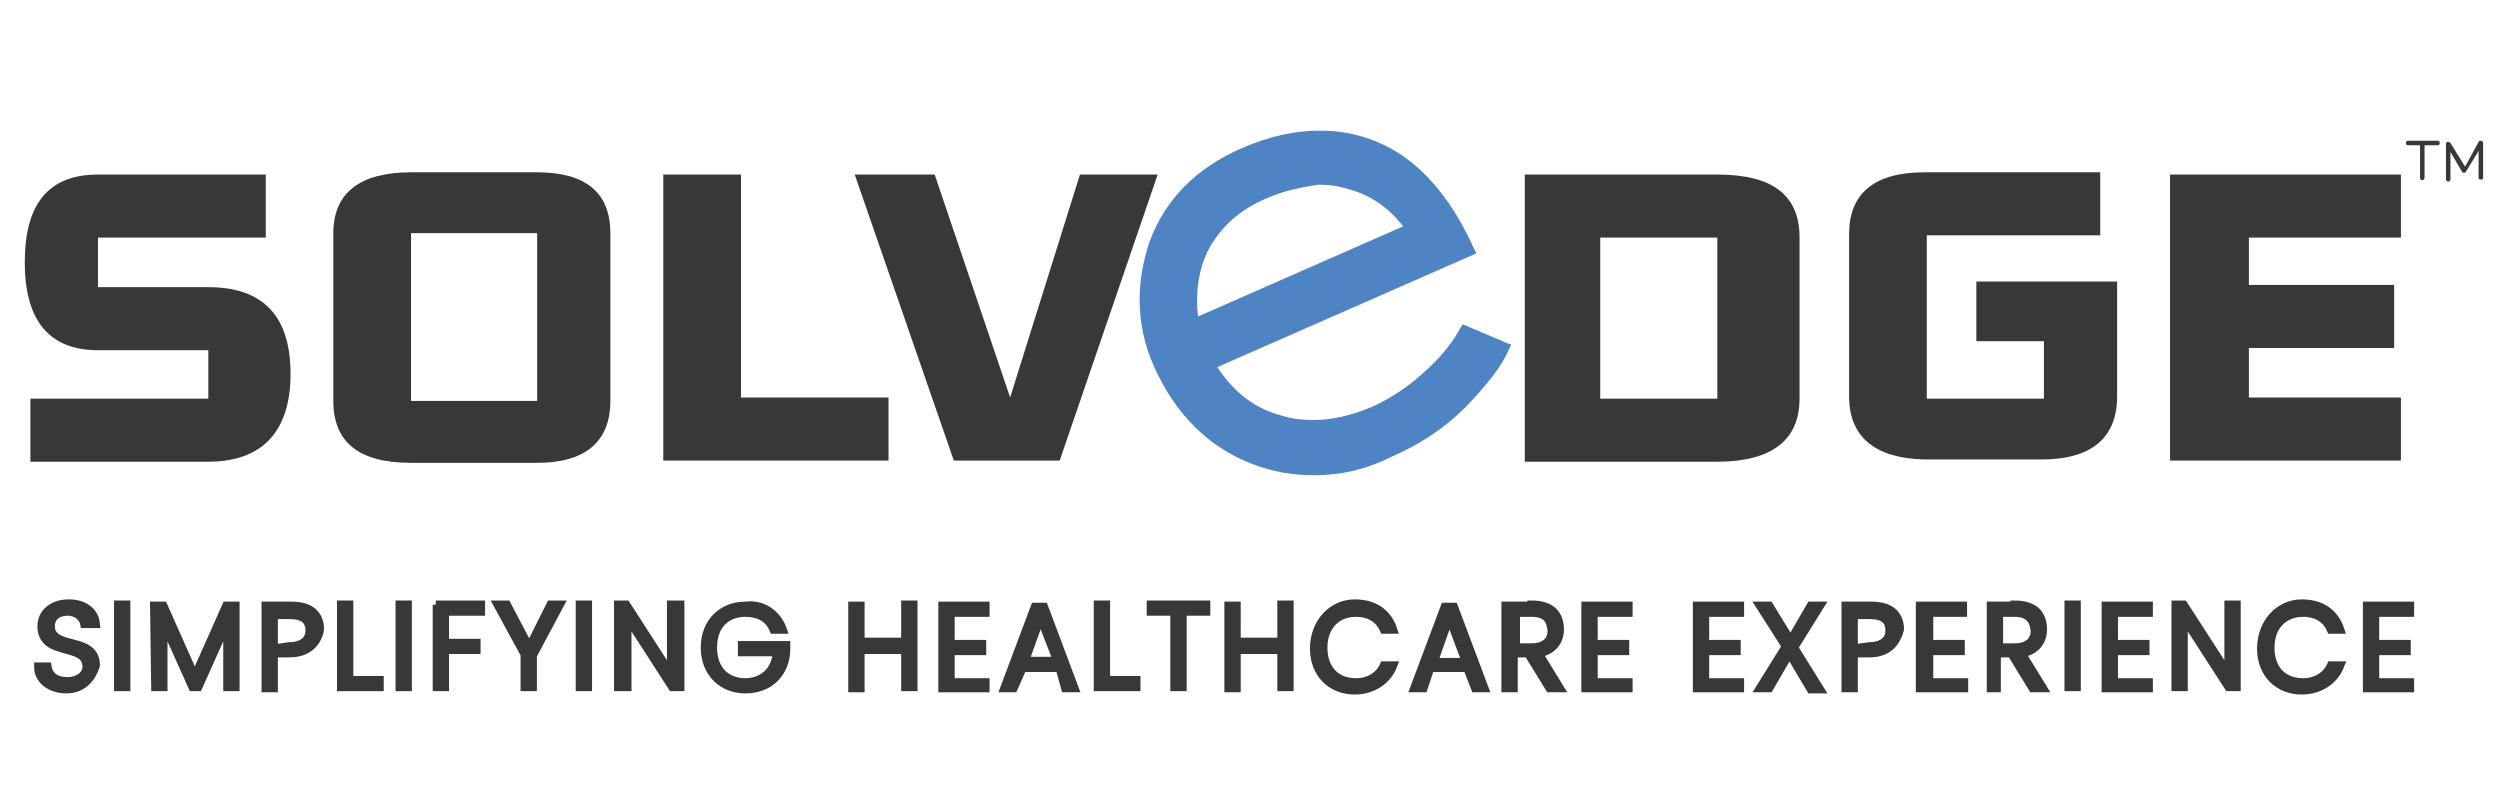 <?xml version="1.0" encoding="utf-8"?>
<!-- Generator: Adobe Illustrator 21.0.2, SVG Export Plug-In . SVG Version: 6.00 Build 0)  -->
<svg version="1.1" id="Layer_1" xmlns="http://www.w3.org/2000/svg" xmlns:xlink="http://www.w3.org/1999/xlink" x="0px" y="0px"
	 viewBox="0 0 222 72" style="enable-background:new 0 0 222 72;" xml:space="preserve">
<style type="text/css">
	.st0{fill:#3A3737;}
	.st1{fill:#4F84C4;}
	.st2{fill:#3A3737;stroke:#3A3737;stroke-width:0.75;stroke-miterlimit:10;}
</style>
<g>
	<g>
		<g>
			<g>
				<g>
					<path class="st0" d="M8.7,15.5h14.9v5.6H8.7v4.4h9.8c4.9,0,7.3,2.6,7.3,7.7S23.3,41,18.5,41H2.7v-5.6h15.8v-4.3H8.7
						c-4.3,0-6.5-2.6-6.5-7.8C2.2,18.1,4.3,15.5,8.7,15.5z"/>
				</g>
			</g>
		</g>
		<g>
			<g>
				<g>
					<path class="st0" d="M36.5,15.3h11.2c4.3,0,6.5,1.8,6.5,5.4v14.9c0,3.6-2.2,5.5-6.5,5.5H36.5c-4.6,0-6.9-1.8-6.9-5.5V20.7
						C29.6,17.1,32,15.3,36.5,15.3z M36.5,20.7v14.9h11.2V20.7H36.5z"/>
				</g>
			</g>
		</g>
		<g>
			<g>
				<g>
					<path class="st0" d="M58.9,15.5h6.9v19.8h13.1v5.6h-20V15.5z"/>
				</g>
			</g>
		</g>
		<g>
			<g>
				<g>
					<path class="st0" d="M75.9,15.5H83l6.7,19.8l6.2-19.8h6.9l-8.7,25.4h-9.4L75.9,15.5z"/>
				</g>
			</g>
		</g>
		<g>
			<g>
				<g>
					<path class="st0" d="M135.4,15.5h17.1c5,0,7.3,1.9,7.3,5.6v14.3c0,3.7-2.5,5.6-7.3,5.6h-17.1V15.5z M142.1,21.1v14.3h10.4V21.1
						H142.1z"/>
				</g>
			</g>
		</g>
		<g>
			<g>
				<g>
					<path class="st0" d="M170.9,15.3h15.6v5.6h-15.4v14.5h10.4v-5.1h-6V25h12.5v10.2c0,3.7-2.3,5.6-6.7,5.6h-10.4
						c-4.4-0.1-6.7-2-6.7-5.6V20.8C164.2,17.2,166.4,15.3,170.9,15.3z"/>
				</g>
			</g>
		</g>
		<g>
			<g>
				<g>
					<path class="st0" d="M192.7,15.5h20.5v5.6h-13.5v4.2h12.9v5.6h-12.9v4.4h13.5v5.6h-20.5V15.5L192.7,15.5z"/>
				</g>
			</g>
		</g>
	</g>
	<g>
		<g>
			<g>
				<g>
					<g>
						<g>
							<path class="st1" d="M133.7,30.9c-0.6,1.4-1.9,3.1-3.7,5s-3.9,3.3-6.4,4.3c-4.2,1.9-8.4,2.1-12.2,0.5
								c-3.8-1.5-6.6-4.3-8.4-8.4c-1.5-3.6-1.7-7.2-0.3-10.7c1.3-3.6,4-6.3,8.1-8.1c4.1-1.9,8-2,11.5-0.5c3.5,1.4,6.3,4.5,8.4,9.3
								l-23.1,10.1c1.7,2.6,3.7,4.1,6.2,5c2.6,0.7,5.3,0.5,8.3-0.8c1.5-0.7,3.2-1.8,4.6-3.1c1.5-1.3,2.7-2.7,3.3-4.1L133.7,30.9z
								 M125.2,20.4c-1.5-2.1-3.4-3.4-5.7-3.9c-2.3-0.6-4.6-0.3-7.1,0.8c-2.5,1-4.2,2.6-5.3,4.5c-1,2-1.4,4.2-1,6.9L125.2,20.4z"/>
						</g>
					</g>
					<g>
						<g>
							<g>
								<g>
									<path class="st1" d="M116.7,42.2c-1.9,0-3.7-0.3-5.5-1l0,0c-3.9-1.5-6.8-4.4-8.7-8.6l0,0c-0.9-2-1.3-4-1.3-6l0,0
										c0-1.7,0.3-3.4,0.9-5.2l0,0c1.4-3.7,4.1-6.5,8.3-8.3l0,0c2.4-1,4.5-1.5,6.8-1.5l0,0c1.8,0,3.4,0.3,5.1,1l0,0
										c3.6,1.5,6.5,4.8,8.6,9.5l0,0l0.2,0.4l-23,10.1c1.5,2.3,3.4,3.7,5.7,4.3l0,0c0.9,0.3,1.9,0.4,2.8,0.4l0,0
										c1.7,0,3.4-0.4,5.3-1.2l0,0c1.5-0.7,3.1-1.7,4.5-3l0,0c1.5-1.3,2.6-2.7,3.3-4l0,0l0.2-0.3l4,1.7l-0.2,0.4l0.2-0.4l0.3,0.1
										L134,31c-0.6,1.5-2,3.2-3.8,5.1l0,0c-1.9,1.9-4,3.3-6.5,4.4l0,0C121.3,41.7,119.1,42.2,116.7,42.2L116.7,42.2L116.7,42.2
										L116.7,42.2z M110.9,13.9c-3.9,1.8-6.5,4.3-7.8,7.8l0,0c-0.6,1.7-0.9,3.2-0.9,4.9l0,0c0,1.9,0.4,3.8,1.2,5.7l0,0
										c1.8,3.9,4.4,6.6,8.2,8.2l0,0c1.7,0.7,3.4,1,5.2,1l0,0c2.2,0,4.4-0.5,6.7-1.5l0,0c2.4-1,4.4-2.5,6.3-4.2l0,0
										c1.7-1.7,2.8-3.1,3.5-4.4l0,0l-2.9-1.2c-0.7,1.3-1.9,2.7-3.2,3.9l0,0c-1.5,1.3-3.1,2.4-4.9,3.1l0,0c-2,0.8-3.8,1.2-5.6,1.2
										l0,0c-1,0-2.1-0.1-3-0.4l0,0c-2.6-0.8-4.8-2.5-6.5-5.2l0,0l-0.3-0.4L130,22c-2.1-4.4-4.8-7.3-8.1-8.7l0,0
										c-1.5-0.6-3.1-0.9-4.8-0.9l0,0C115.2,12.4,113.1,12.9,110.9,13.9L110.9,13.9z M105.6,28.8c-0.1-0.8-0.1-1.5-0.1-2.3l0,0
										c0-1.9,0.4-3.5,1.2-5l0,0c1.1-2.1,3-3.6,5.5-4.8l0,0c1.7-0.7,3.3-1.1,5-1.1l0,0c0.8,0,1.7,0.1,2.5,0.3l0,0
										c2.4,0.6,4.3,2,5.9,4.1l0,0l-0.3,0.2l0.3-0.2l0.3,0.4l-20,8.9L105.6,28.8L105.6,28.8z M112.5,17.6c-2.4,1-4,2.5-5.1,4.4
										l0,0c-0.7,1.3-1.1,2.9-1.1,4.6l0,0c0,0.5,0,1,0.1,1.5l0,0l18.2-8c-1.4-1.8-3.1-2.9-5.2-3.4l0,0c-0.7-0.2-1.4-0.3-2.3-0.3
										l0,0C115.7,16.6,114.1,16.9,112.5,17.6L112.5,17.6z"/>
								</g>
							</g>
						</g>
					</g>
				</g>
			</g>
		</g>
	</g>
	<g>
		<g>
			<path class="st0" d="M216.5,12.5c0.2,0,0.2,0.4,0,0.4h-1.2v2.9c0,0.1-0.1,0.2-0.2,0.2c-0.1,0-0.2-0.1-0.2-0.2v-2.9h-1.1
				c-0.2,0-0.2-0.4,0-0.4H216.5L216.5,12.5z M220.1,12.6c0.1-0.2,0.4-0.1,0.4,0.1v3.1c0,0.2-0.4,0.2-0.4,0v-2.4l-1.1,1.8l0,0
				c-0.1,0.2-0.3,0.2-0.4,0l-1-1.7v2.4c0,0.3-0.4,0.3-0.4,0v-3.1c0-0.2,0.2-0.3,0.4-0.1l1.3,2.1L220.1,12.6z"/>
		</g>
	</g>
	<g>
		<path class="st2" d="M5.9,61.2c-1.4,0-2.5-0.8-2.5-2h0.8c0.1,0.6,0.5,1.3,1.8,1.3c1,0,1.7-0.6,1.7-1.3c0-2.2-4-0.8-4-3.6
			c0-1.1,0.9-2,2.4-2s2.3,0.8,2.4,1.8h-1c-0.1-0.5-0.6-1.1-1.5-1.1c-0.8,0-1.5,0.4-1.5,1.3c0,2.2,4,0.8,4,3.5
			C8.2,60.1,7.4,61.2,5.9,61.2z"/>
		<path class="st2" d="M10.5,53.7h0.7v7.3h-0.7V53.7z"/>
		<path class="st2" d="M13.7,53.8h0.8l2.8,6.3l2.8-6.3h0.8v7.2h-0.7v-5.8l-2.6,5.8h-0.5l-2.6-5.8v5.8h-0.7L13.7,53.8L13.7,53.8z"/>
		<path class="st2" d="M25.7,58h-1.4v3.1h-0.7v-7.3h2.3c1.8,0,2.5,0.9,2.5,2.1C28.2,57,27.4,58,25.7,58z M25.7,57.4
			c1.2,0,1.8-0.6,1.8-1.4c0-0.9-0.5-1.4-1.8-1.4h-1.4v3L25.7,57.4L25.7,57.4z"/>
		<path class="st2" d="M31,53.7v6.7h2.7v0.6h-3.4v-7.3H31z"/>
		<path class="st2" d="M35.5,53.7h0.7v7.3h-0.7V53.7z"/>
		<path class="st2" d="M38.7,53.7h4v0.6h-3.2v2.8h2.8v0.6h-2.8v3.3h-0.7v-7.3H38.7z"/>
		<path class="st2" d="M44.2,53.7H45l2,3.8l1.9-3.8h0.8l-2.4,4.5v2.8h-0.7v-2.9L44.2,53.7z"/>
		<path class="st2" d="M51.5,53.7h0.7v7.3h-0.7V53.7z"/>
		<path class="st2" d="M60.4,53.7v7.3h-0.7l-4-6.2v6.2h-0.8v-7.3h0.7l4,6.2v-6.2H60.4z"/>
		<path class="st2" d="M69.5,55.9h-0.8c-0.4-1-1.3-1.5-2.5-1.5c-1.7,0-2.9,1.1-2.9,3.1s1.2,3.1,2.9,3.1c1.5,0,2.7-1,2.8-2.7h-3.1
			v-0.6h3.9v0.5c-0.1,2-1.5,3.4-3.6,3.4s-3.6-1.5-3.6-3.7s1.5-3.7,3.6-3.7C67.7,53.6,69,54.5,69.5,55.9z"/>
		<path class="st2" d="M80.4,57.7h-4v3.4h-0.7v-7.3h0.7V57h4v-3.3h0.7v7.3h-0.7V57.7z"/>
		<path class="st2" d="M87.5,54.4h-3.1v2.8h2.8v0.6h-2.8v2.8h3.1v0.5h-3.8v-7.3h3.8V54.4z"/>
		<path class="st2" d="M94.1,59.3h-3.3L90,61.1h-0.8l2.7-7.2h0.8l2.7,7.2h-0.8L94.1,59.3z M92.4,54.8L91,58.7h2.9L92.4,54.8z"/>
		<path class="st2" d="M98.2,53.7v6.7h2.7v0.6h-3.4v-7.3H98.2z"/>
		<path class="st2" d="M102.2,53.7h4.9v0.6H105v6.7h-0.7v-6.7h-2.1V53.7z"/>
		<path class="st2" d="M113.8,57.7h-4v3.4h-0.7v-7.3h0.7V57h4v-3.3h0.7v7.3h-0.7V57.7z"/>
		<path class="st2" d="M120.3,53.6c1.7,0,2.9,0.8,3.4,2.3h-0.8c-0.4-0.9-1.2-1.5-2.5-1.5c-1.7,0-2.9,1.2-2.9,3.1
			c0,2,1.2,3.1,2.9,3.1c1.2,0,2.1-0.6,2.5-1.5h0.8c-0.5,1.3-1.8,2.2-3.4,2.2c-2.1,0-3.6-1.5-3.6-3.7
			C116.7,55.3,118.3,53.6,120.3,53.6z"/>
		<path class="st2" d="M130.3,59.3H127l-0.6,1.8h-0.8l2.7-7.2h0.8l2.7,7.2h-0.8L130.3,59.3z M128.7,54.8l-1.4,4h2.9L128.7,54.8z"/>
		<path class="st2" d="M136,53.7c1.8,0,2.5,0.9,2.5,2.2c0,1-0.6,1.9-1.9,2.1l1.9,3.1h-0.9l-1.9-3.1h-1.3v3.1h-0.7v-7.3H136z
			 M136,54.4h-1.4v3.1h1.4c1.2,0,1.8-0.6,1.8-1.5C137.7,55,137.3,54.4,136,54.4z"/>
		<path class="st2" d="M144.6,54.4h-3.1v2.8h2.8v0.6h-2.8v2.8h3.1v0.5h-3.8v-7.3h3.8V54.4z"/>
		<path class="st2" d="M154.5,54.4h-3.1v2.8h2.8v0.6h-2.8v2.8h3.1v0.5h-3.8v-7.3h3.8V54.4z"/>
		<path class="st2" d="M158.9,58l-1.8,3.1h-0.8l2.3-3.7l-2.3-3.6h0.8l1.9,3.1l1.8-3.1h0.8l-2.3,3.7l2.3,3.7h-0.8L158.9,58z"/>
		<path class="st2" d="M166,58h-1.4v3.1h-0.7v-7.3h2.3c1.8,0,2.5,0.9,2.5,2.1C168.4,57,167.7,58,166,58z M166,57.4
			c1.2,0,1.8-0.6,1.8-1.4c0-0.9-0.5-1.4-1.8-1.4h-1.4v3L166,57.4L166,57.4z"/>
		<path class="st2" d="M174.4,54.4h-3.1v2.8h2.8v0.6h-2.8v2.8h3.1v0.5h-3.9v-7.3h3.8v0.6H174.4z"/>
		<path class="st2" d="M178.9,53.7c1.8,0,2.5,0.9,2.5,2.2c0,1-0.6,1.9-1.9,2.1l1.9,3.1h-0.9l-1.9-3.1h-1.3v3.1h-0.5v-7.3H178.9z
			 M178.9,54.4h-1.4v3.1h1.4c1.2,0,1.8-0.6,1.8-1.5C180.6,55,180.1,54.4,178.9,54.4z"/>
		<path class="st2" d="M183.7,53.7h0.7v7.3h-0.7V53.7z"/>
		<path class="st2" d="M190.8,54.4h-3.1v2.8h2.8v0.6h-2.8v2.8h3.1v0.5h-3.8v-7.3h3.8V54.4z"/>
		<path class="st2" d="M198.6,53.7v7.3h-0.7l-4-6.2v6.2h-0.7v-7.3h0.7l4,6.2v-6.2H198.6z"/>
		<path class="st2" d="M204.4,53.6c1.7,0,2.9,0.8,3.4,2.3H207c-0.4-0.9-1.2-1.5-2.5-1.5c-1.7,0-2.9,1.2-2.9,3.1c0,2,1.2,3.1,2.9,3.1
			c1.2,0,2.1-0.6,2.5-1.5h0.8c-0.5,1.3-1.8,2.2-3.4,2.2c-2.1,0-3.6-1.5-3.6-3.7C200.8,55.3,202.4,53.6,204.4,53.6z"/>
		<path class="st2" d="M214,54.4h-3.1v2.8h2.8v0.6h-2.8v2.8h3.1v0.5h-3.8v-7.3h3.8V54.4z"/>
	</g>
</g>
</svg>
